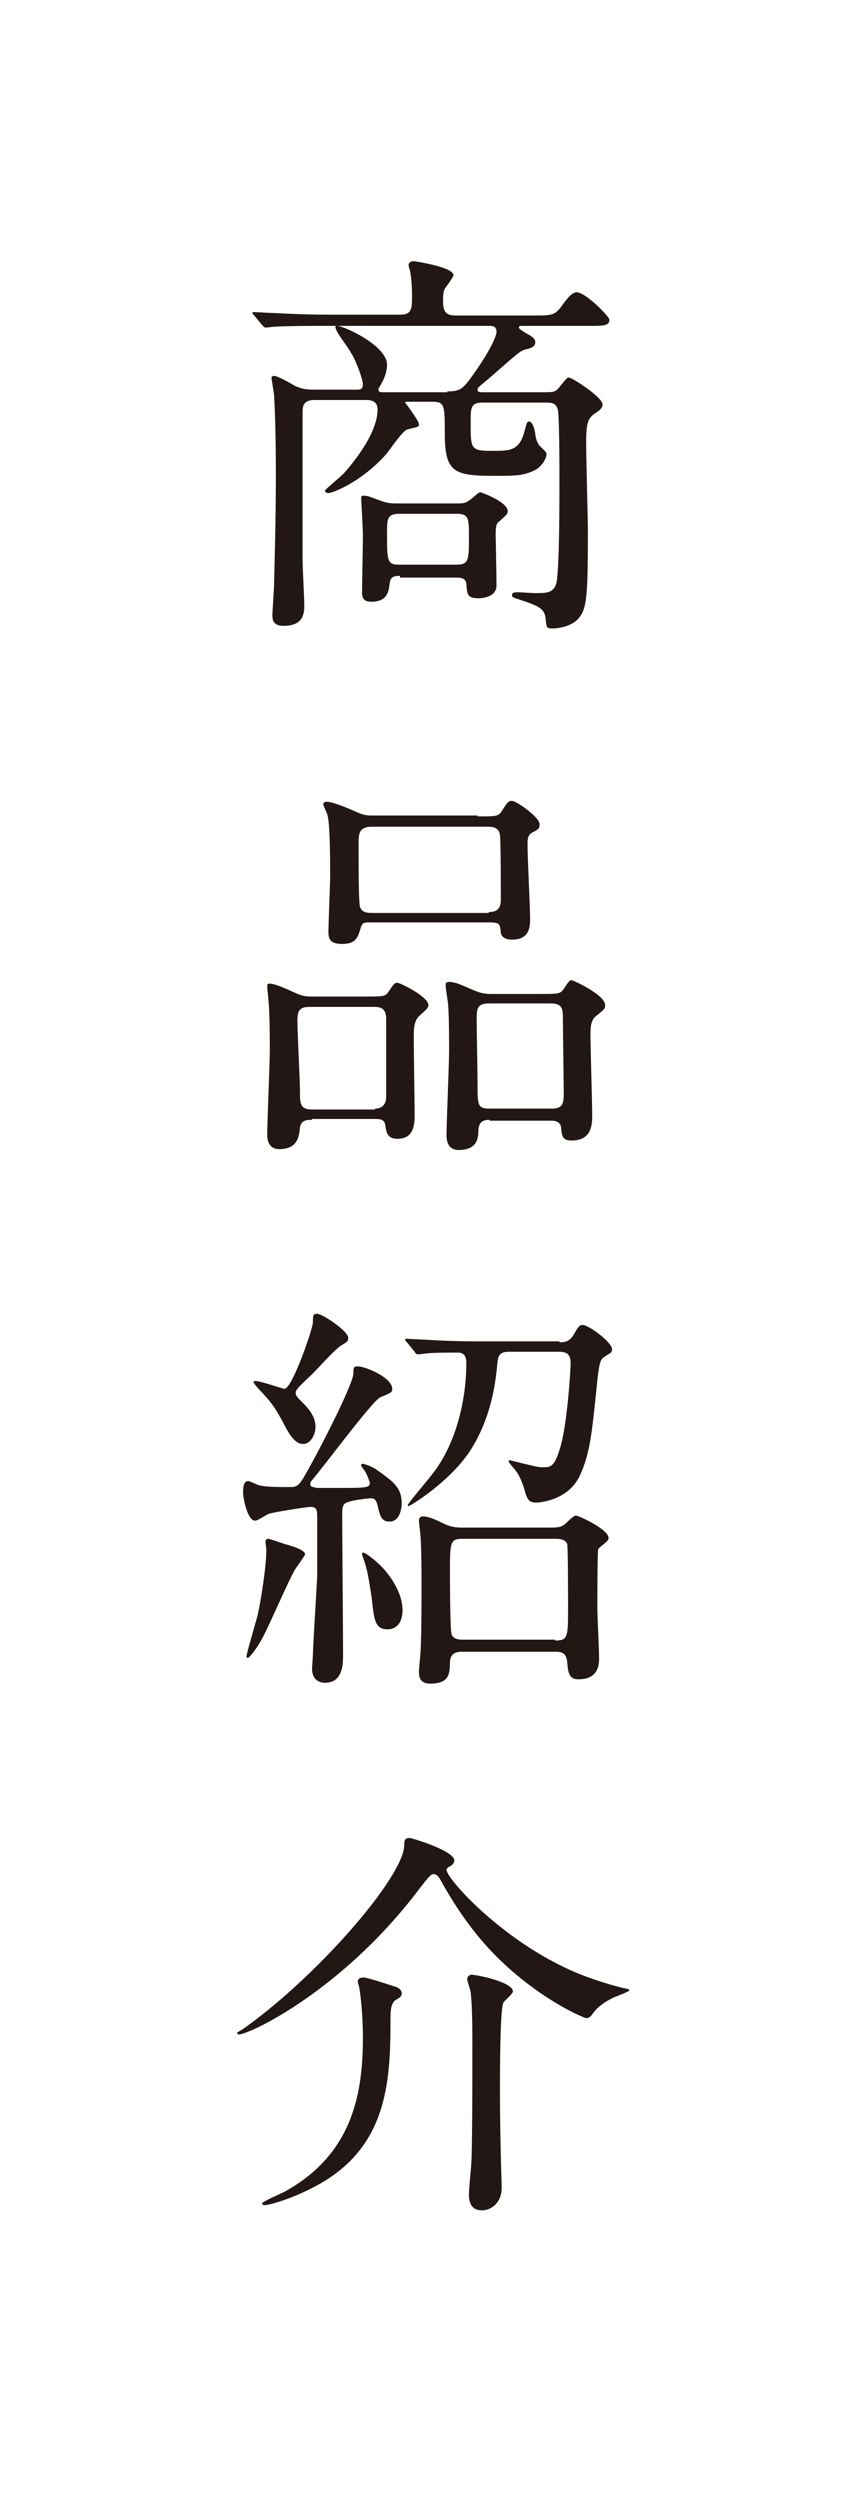 <?xml version="1.0" encoding="utf-8"?>
<!-- Generator: Adobe Illustrator 23.0.0, SVG Export Plug-In . SVG Version: 6.00 Build 0)  -->
<svg version="1.1" id="レイヤー_1" xmlns="http://www.w3.org/2000/svg" xmlns:xlink="http://www.w3.org/1999/xlink" x="0px"
	 y="0px" width="100px" height="290px" viewBox="0 0 100 290" style="enable-background:new 0 0 100 290;" xml:space="preserve">
<style type="text/css">
	.st0{fill:#221714;}
</style>
<g>
	<path class="st0" d="M27.5,235.8c0,0,0.4-0.3,0.5-0.3c8.6-6,18.9-17.8,18.9-21.5c0-0.4,0-0.8,0.6-0.8c0.3,0,5.2,1.5,5.2,2.6
		c0,0.4-0.3,0.6-0.7,0.8c-0.1,0.1-0.2,0.2-0.2,0.3c0,1.1,7.5,9.4,16.8,12.6c1.1,0.4,3.1,1,4.1,1.2c0.2,0,0.3,0.1,0.3,0.2
		c0,0.1-1.5,0.7-1.8,0.8c-1.6,0.8-2.1,1.4-2.6,2.1c-0.2,0.2-0.3,0.3-0.6,0.3c-0.3,0-8.1-3.3-13.7-11c-1.2-1.6-2.3-3.4-3.3-5.2
		c-0.2-0.3-0.4-0.5-0.7-0.5s-0.5,0.2-1.8,1.9C39.6,231,28.9,236,27.7,236C27.6,236,27.5,235.9,27.5,235.8z M46,230.5
		c0.3,0.1,0.6,0.4,0.6,0.7c0,0.3,0,0.4-0.7,0.8c-0.6,0.4-0.6,1.4-0.6,2.4c0,7.2-0.4,14.8-8.7,19.2c-2.8,1.5-5.4,2.2-5.9,2.2
		c0,0-0.3,0-0.3-0.2c0-0.2,2.1-1.1,2.5-1.3c8.1-4.4,9.2-11.6,9.2-18c0-2.7-0.3-5-0.4-5.6c0-0.1-0.2-0.8-0.2-0.8
		c0-0.2,0.1-0.5,0.6-0.5C42.4,229.3,44.7,230.1,46,230.5z M59.5,231c0,0.3-1,1.1-1.1,1.3c-0.4,0.7-0.4,8.4-0.4,9.8c0,1,0,4,0.1,7.9
		c0,0.6,0.1,3.2,0.1,3.8c0,1.6-1.1,2.6-2.3,2.6c-1.5,0-1.5-1.4-1.5-1.9c0-0.6,0.3-3.5,0.3-4c0.1-3.3,0.1-9.2,0.1-13.1
		c0-1.6,0-4.7-0.2-6.3c0-0.2-0.4-1.3-0.4-1.5c0-0.5,0.5-0.6,0.8-0.5C55.9,229.2,59.5,230,59.5,231z"/>
</g>
<g>
	<path class="st0" d="M42.3,170.6c0,0-0.4-0.5-0.4-0.6c0-0.1,0-0.2,0.2-0.2c0.1,0,1.1,0.3,1.6,0.7c2,1.4,2.9,2.1,2.9,3.9
		c0,0.3-0.1,2.1-1.4,2.1c-0.9,0-1.1-0.5-1.4-1.9c-0.2-0.7-0.4-0.8-0.8-0.8c-0.2,0-2,0.2-2.5,0.4c-0.8,0.2-0.8,0.6-0.8,1.7
		c0,2.5,0.1,13.7,0.1,16c0,1.1,0,3.3-2.1,3.3c-1,0-1.5-0.7-1.5-1.6c0-0.2,0.1-1.5,0.1-1.7c0-0.8,0.5-8.8,0.5-9.1c0-1.1,0-5.8,0-6.8
		c0-0.9-0.1-1.2-0.8-1.2c-0.4,0-4.2,0.6-4.8,0.8c-0.3,0.1-1.3,0.8-1.6,0.8c-0.9,0-1.4-2.6-1.4-3.3c0-0.7,0.1-1.3,0.6-1.3
		c0.2,0,1.1,0.5,1.3,0.5c0.8,0.2,2.3,0.2,3.3,0.2c0.9,0,1.1,0,1.7-0.9c1.4-2.3,5.9-11,5.9-12.3c0-0.6,0-0.8,0.5-0.8
		c0.9,0,4,1.3,4,2.6c0,0.4,0,0.4-1.4,1c-0.9,0.4-6.6,8.1-7.9,9.6c-0.2,0.2-0.2,0.3-0.2,0.5c0,0.3,0.4,0.3,0.7,0.4c0.2,0,1.7,0,3.1,0
		c3.1,0,3.1-0.1,3.1-0.7C42.9,172.1,42.7,171.2,42.3,170.6z M35.4,180.3c0,0.1-1,1.5-1.2,1.8c-0.7,1.2-3,6.5-3.6,7.6
		c-0.8,1.6-1.7,2.6-1.8,2.6c-0.2,0-0.2,0-0.2-0.2c0-0.3,1.1-4,1.3-4.8c0.4-1.8,1-5.7,1-7.5c0-0.1-0.1-0.9-0.1-1
		c0-0.2,0.2-0.3,0.3-0.3c0.2,0,1.6,0.5,1.9,0.6C33.8,179.3,35.4,179.8,35.4,180.3z M35.2,167.5c-0.6,0-1.2-0.3-2.1-2
		c-1.2-2.3-1.6-2.8-3.2-4.5c-0.1-0.1-0.5-0.6-0.5-0.7c0-0.1,0.2-0.1,0.3-0.1c0.5,0,3.1,0.9,3.3,0.9c0.9,0,3.3-7,3.3-7.7
		c0-0.8,0-1,0.5-1c0.6,0,3.6,2,3.6,2.8c0,0.4-0.2,0.5-0.7,0.8c-0.8,0.4-3.2,3.2-3.8,3.7c-1.5,1.4-1.6,1.6-1.6,1.9
		c0,0.2,0.2,0.5,0.4,0.7c0.8,0.8,1.9,1.8,1.9,3.2C36.6,166.6,35.9,167.5,35.2,167.5z M46.7,186.8c0,1.5-0.8,2.2-1.7,2.2
		c-1.5,0-1.6-1-1.9-3.8c-0.2-1.2-0.4-2.8-0.8-4c-0.3-0.8-0.3-0.9-0.3-1c0-0.1,0.1-0.1,0.1-0.1c0.3,0,1.3,0.8,1.6,1.1
		C45,182.3,46.7,184.6,46.7,186.8z M64.9,155.7c0.5,0,1.1,0,1.6-0.8c0.6-1,0.7-1.2,1.1-1.2c0.7,0,3.4,2,3.4,2.8
		c0,0.4-0.1,0.4-0.9,0.9c-0.4,0.3-0.6,0.4-0.9,3.7c-0.5,4.7-0.7,7.4-1.9,10c-1.3,2.9-4.6,3.2-5.1,3.2c-0.7,0-1-0.2-1.3-1.3
		c-0.2-0.7-0.5-1.6-1-2.3c-0.1-0.2-0.9-1-0.9-1.2c0-0.1,0.1-0.1,0.2-0.1c0,0,0.8,0.2,0.8,0.2c2.1,0.5,2.3,0.6,3,0.6
		c0.8,0,1.3,0,1.9-2c0.9-2.6,1.3-9.4,1.3-10.1c0-1.2-0.7-1.3-1.4-1.3h-5.6c-0.9,0-1.4,0.1-1.5,1.3c-0.2,2.3-0.7,6.3-3.1,10.1
		c-2.4,3.7-7,6.5-7.2,6.5c0,0-0.1,0-0.1-0.1c0-0.2,2.5-3.1,3-3.8c2.6-3.4,3.8-8.4,3.8-12.7c0-0.7-0.2-1.2-1-1.2c-0.7,0-3,0-3.6,0.1
		c-0.1,0-0.8,0.1-1,0.1c-0.2,0-0.3-0.1-0.4-0.3l-0.9-1.1c-0.2-0.2-0.2-0.2-0.2-0.3c0-0.1,0.1-0.1,0.2-0.1c0.3,0,1.7,0.1,2.1,0.1
		c1.4,0.1,3.8,0.2,6.4,0.2H64.9z M63.9,177.2c0.5,0,1.1,0,1.5-0.3c0.2-0.1,1.1-1.1,1.4-1.1c0.3,0,3.8,1.6,3.8,2.6
		c0,0.2-0.1,0.3-0.3,0.5c-0.1,0.1-0.9,0.7-0.9,0.8c-0.1,0.2-0.1,5.9-0.1,6.9c0,0.8,0.2,4.8,0.2,5.7c0,0.7,0,2.5-2.4,2.5
		c-1.1,0-1.2-0.8-1.3-2c-0.1-1.2-0.8-1.2-1.5-1.2H53.7c-0.5,0-1.4,0-1.5,1.1c0,1.5-0.1,2.6-2.3,2.6c-1.2,0-1.3-0.8-1.3-1.4
		c0-0.4,0.2-2.2,0.2-2.5c0.1-2.3,0.1-5.2,0.1-7.5c0-1.9,0-3.4-0.1-5.5c0-0.3-0.2-1.7-0.2-2c0-0.1,0-0.5,0.5-0.5
		c0.6,0,1.5,0.4,2.5,0.9c0.9,0.4,1.5,0.4,2.2,0.4H63.9z M64.4,190.3c1.5,0,1.5-0.4,1.5-3.9c0-0.6,0-6.9-0.1-7.3
		c-0.2-0.4-0.5-0.6-1.4-0.6H53.7c-1.5,0-1.5,0.4-1.5,3.9c0,0.5,0,6.9,0.2,7.2c0.2,0.6,1,0.6,1.3,0.6H64.4z"/>
</g>
<g>
	<path class="st0" d="M36.2,129.9c-0.5,0-1.3,0-1.4,0.9c-0.1,0.9-0.2,2.5-2.4,2.5c-1,0-1.4-0.7-1.4-1.7c0-1.4,0.3-8.3,0.3-9.8
		c0-0.6,0-3.5-0.1-5c0-0.4-0.2-2.2-0.2-2.3c0-0.3,0-0.4,0.3-0.4c0.4,0,1.3,0.3,3,1.1c0.7,0.3,1.1,0.4,1.9,0.4h6.1
		c2.2,0,2.4,0,2.8-0.6c0.6-0.9,0.7-1,1-1s3.6,1.6,3.6,2.6c0,0.4-0.5,0.7-1,1.2c-0.7,0.6-0.7,1.5-0.7,2.8c0,1.2,0.1,7.3,0.1,8.6
		c0,1.1,0,2.9-2,2.9c-1.2,0-1.3-0.8-1.4-1.6c-0.1-0.7-0.7-0.7-1.3-0.7H36.2z M43.5,128.6c1.2,0,1.3-1,1.3-1.3v-9.1
		c0-1.4-0.8-1.4-1.6-1.4h-7.3c-1.2,0-1.4,0.5-1.4,1.6c0,1.3,0.3,7,0.3,8.2c0,1.4,0,2.1,1.4,2.1H43.5z M55.4,94.7
		c2.2,0,2.4,0,2.8-0.6c0.7-1.1,0.8-1.2,1.2-1.2c0.5,0,3.2,1.9,3.2,2.7c0,0.5-0.1,0.6-0.9,1c-0.5,0.3-0.5,0.8-0.5,1.4
		c0,1.4,0.3,7.6,0.3,8.5c0,0.9,0,2.5-2.1,2.5c-0.4,0-1.2-0.1-1.3-0.8c-0.1-1-0.1-1.2-1.3-1.2H42.9c-0.7,0-0.9,0-1.1,0.8
		c-0.3,0.9-0.5,1.7-2.1,1.7c-1.5,0-1.6-0.7-1.6-1.4c0-0.9,0.2-5.5,0.2-6.5c0-1.5,0-5.9-0.3-7c0-0.2-0.5-1.1-0.5-1.3s0.2-0.3,0.4-0.3
		c0.4,0,1.5,0.3,3.7,1.3c0.7,0.3,1.2,0.3,1.6,0.3H55.4z M56.7,105.8c1.3,0,1.4-0.8,1.4-1.5c0-0.5,0-7-0.1-7.4c-0.1-1-1-1-1.4-1H43.1
		c-1.4,0-1.5,0.8-1.5,1.8c0,2.3,0,5.7,0.1,7c0,1.2,0.9,1.2,1.5,1.2H56.7z M56.8,129.9c-0.4,0-1.2,0-1.3,1.1c0,1-0.1,2.4-2.3,2.4
		c-1,0-1.4-0.7-1.4-1.7c0-1.4,0.3-8.3,0.3-9.9c0-0.4,0-3.7-0.1-5.1c0-0.3-0.3-2-0.3-2.4c0-0.3,0.1-0.4,0.4-0.4
		c0.8,0,1.7,0.5,2.7,0.9c0.7,0.3,1.2,0.5,2.2,0.5h5.6c2.2,0,2.4,0,2.8-0.6c0.6-0.9,0.7-1,0.9-1c0.2,0,3.9,1.7,3.9,2.9
		c0,0.4-0.1,0.5-1.1,1.3c-0.6,0.5-0.6,1.4-0.6,2.3c0,1.3,0.2,7.7,0.2,9.1c0,1.1,0,3-2.4,3c-1.1,0-1.1-0.6-1.2-1.4
		c0-0.1,0-0.9-1.1-0.9H56.8z M56.7,116.4c-1.4,0-1.4,0.7-1.4,1.9c0,1.2,0.1,6.3,0.1,7.4c0,2.5,0,2.9,1.4,2.9H64
		c1.2,0,1.4-0.5,1.4-1.7c0-1.4-0.1-7.4-0.1-8.6s0-1.9-1.4-1.9H56.7z"/>
</g>
<g>
	<path class="st0" d="M51.9,45.4c1.3,0,1.7-0.2,2.6-1.4c2.7-3.7,3.1-5.2,3.1-5.5c0-0.7-0.5-0.7-0.9-0.7H37.8c-1.1,0-4.3,0-6,0.1
		c-0.1,0-0.8,0.1-1,0.1c-0.1,0-0.2-0.1-0.4-0.3l-0.9-1.1c-0.2-0.2-0.2-0.2-0.2-0.3c0-0.1,0-0.1,0.1-0.1c0.3,0,1.8,0.1,2.1,0.1
		c2.1,0.1,4.2,0.2,6.4,0.2h8.6c1.3,0,1.3-0.8,1.3-2.2c0-1-0.1-2.2-0.2-2.7c0-0.1-0.2-0.7-0.2-0.8c0-0.5,0.5-0.5,0.6-0.5
		c0.2,0,4.6,0.7,4.6,1.6c0,0.3-0.9,1.4-1,1.6c-0.1,0.2-0.2,0.4-0.2,1.2c0,1,0,1.9,1.4,1.9h9c2.3,0,2.6,0,3.5-1.3
		c0.3-0.4,1-1.4,1.6-1.4c1,0,3.8,2.8,3.8,3.2c0,0.7-0.8,0.7-2.1,0.7h-7.8c-0.5,0-0.6,0-0.6,0.2c0,0.1,0.1,0.2,0.9,0.7
		c0.6,0.3,1,0.6,1,1c0,0.5-0.5,0.7-1,0.8c-0.8,0.2-0.8,0.3-4.5,3.5c-1.1,0.9-1.2,1-1.2,1.2c0,0.3,0.2,0.3,0.8,0.3h7.1
		c1,0,1.2-0.1,1.6-0.6c0.8-1,0.9-1.1,1.1-1.1c0.4,0,3.9,2.3,3.9,3.1c0,0.2,0,0.5-0.8,1c-0.9,0.6-1.1,1.1-1.1,3.5
		c0,1.6,0.2,8.9,0.2,10.3c0,6.9-0.1,8.7-0.9,9.8c-0.8,1.2-2.6,1.4-3.2,1.4c-0.7,0-0.7-0.1-0.8-1.1c-0.1-1.2-0.8-1.5-2.9-2.2
		c-0.9-0.3-1-0.3-1-0.6c0-0.2,0.2-0.3,0.6-0.3s1.7,0.1,2,0.1c1.4,0,2.1,0,2.5-1s0.4-9.8,0.4-11.7c0-1.6,0-8.2-0.2-8.6
		c-0.2-0.8-0.8-0.8-1.4-0.8H56c-1.4,0-1.4,0.6-1.4,2.3c0,3.1,0,3.3,2.5,3.3c2,0,3.1,0,3.7-2.1c0.3-1.1,0.3-1.3,0.6-1.3
		c0.2,0,0.5,0.3,0.7,1.4c0,0.4,0.2,1.2,0.7,1.6c0.5,0.5,0.6,0.6,0.6,0.8c0,0.5-0.6,1.6-1.7,2c-1,0.4-1.6,0.5-3.9,0.5
		c-5,0-6.2-0.2-6.2-4.9c0-3.3,0-3.7-1.5-3.7h-2.9c0,0-0.2,0-0.2,0.1c0,0,1.6,2.1,1.6,2.5c0,0.3,0,0.3-1.3,0.6
		c-0.6,0.1-2.2,2.6-2.6,3c-2.8,3.1-6.1,4.4-6.6,4.4c-0.2,0-0.4-0.1-0.4-0.3c0-0.1,1.8-1.6,2.2-2c0.6-0.7,3.9-4.4,3.9-7.4
		c0-1-0.8-1.1-1.3-1.1h-6c-1.4,0-1.4,0.8-1.4,1.6c0,0.2,0,14.2,0,16.9c0,0.8,0.2,4.5,0.2,5.3c0,0.8,0,2.4-2.4,2.4
		c-1.3,0-1.3-0.8-1.3-1.3c0-0.3,0.2-3.1,0.2-3.7c0.2-7.9,0.2-10.6,0.2-12.4c0-1.7,0-5.6-0.2-9.3c0-0.3-0.3-1.8-0.3-2.1
		c0-0.2,0.3-0.2,0.3-0.2c0.4,0,2,0.9,2.3,1.1c0.6,0.3,1.2,0.5,2.2,0.5h5.1c0.3,0,0.7,0,0.7-0.6s-0.8-2.8-1.4-3.7
		c-0.2-0.5-1.8-2.4-1.8-3c0-0.1,0.2-0.1,0.2-0.1c0.8,0,5.8,2.3,5.8,4.5c0,1-0.5,1.9-0.5,1.9C44,45,43.9,45,43.9,45.2
		c0,0.3,0.3,0.3,0.6,0.3H51.9z M46.4,66.8c-1,0-1.1,0.3-1.2,0.9c-0.1,0.8-0.2,2.1-2.1,2.1c-0.8,0-1.1-0.3-1.1-1.1
		c0-0.9,0.1-5.5,0.1-6.6c0-0.7-0.2-4.2-0.2-4.3c0-0.2,0-0.3,0.3-0.3c0.5,0,0.6,0.1,2,0.6c0.8,0.3,1.3,0.3,2,0.3h6.7
		c0.8,0,1.1,0,1.6-0.4c0.2-0.1,1-0.9,1.2-0.9c0.1,0,3.2,1.1,3.2,2.2c0,0.3-0.1,0.4-1,1.2c-0.3,0.2-0.4,0.5-0.4,1.5
		c0,0,0.1,4.9,0.1,5.9c0,1.4-1.7,1.5-2.1,1.5c-1.3,0-1.3-0.5-1.4-1.6c0-0.8-0.8-0.8-1.2-0.8H46.4z M46.3,59.6
		c-1.4,0-1.4,0.7-1.4,2.1c0,3.4,0,3.8,1.4,3.8H53c1.4,0,1.4-0.6,1.4-3.3c0-2,0-2.6-1.4-2.6H46.3z"/>
</g>
</svg>
